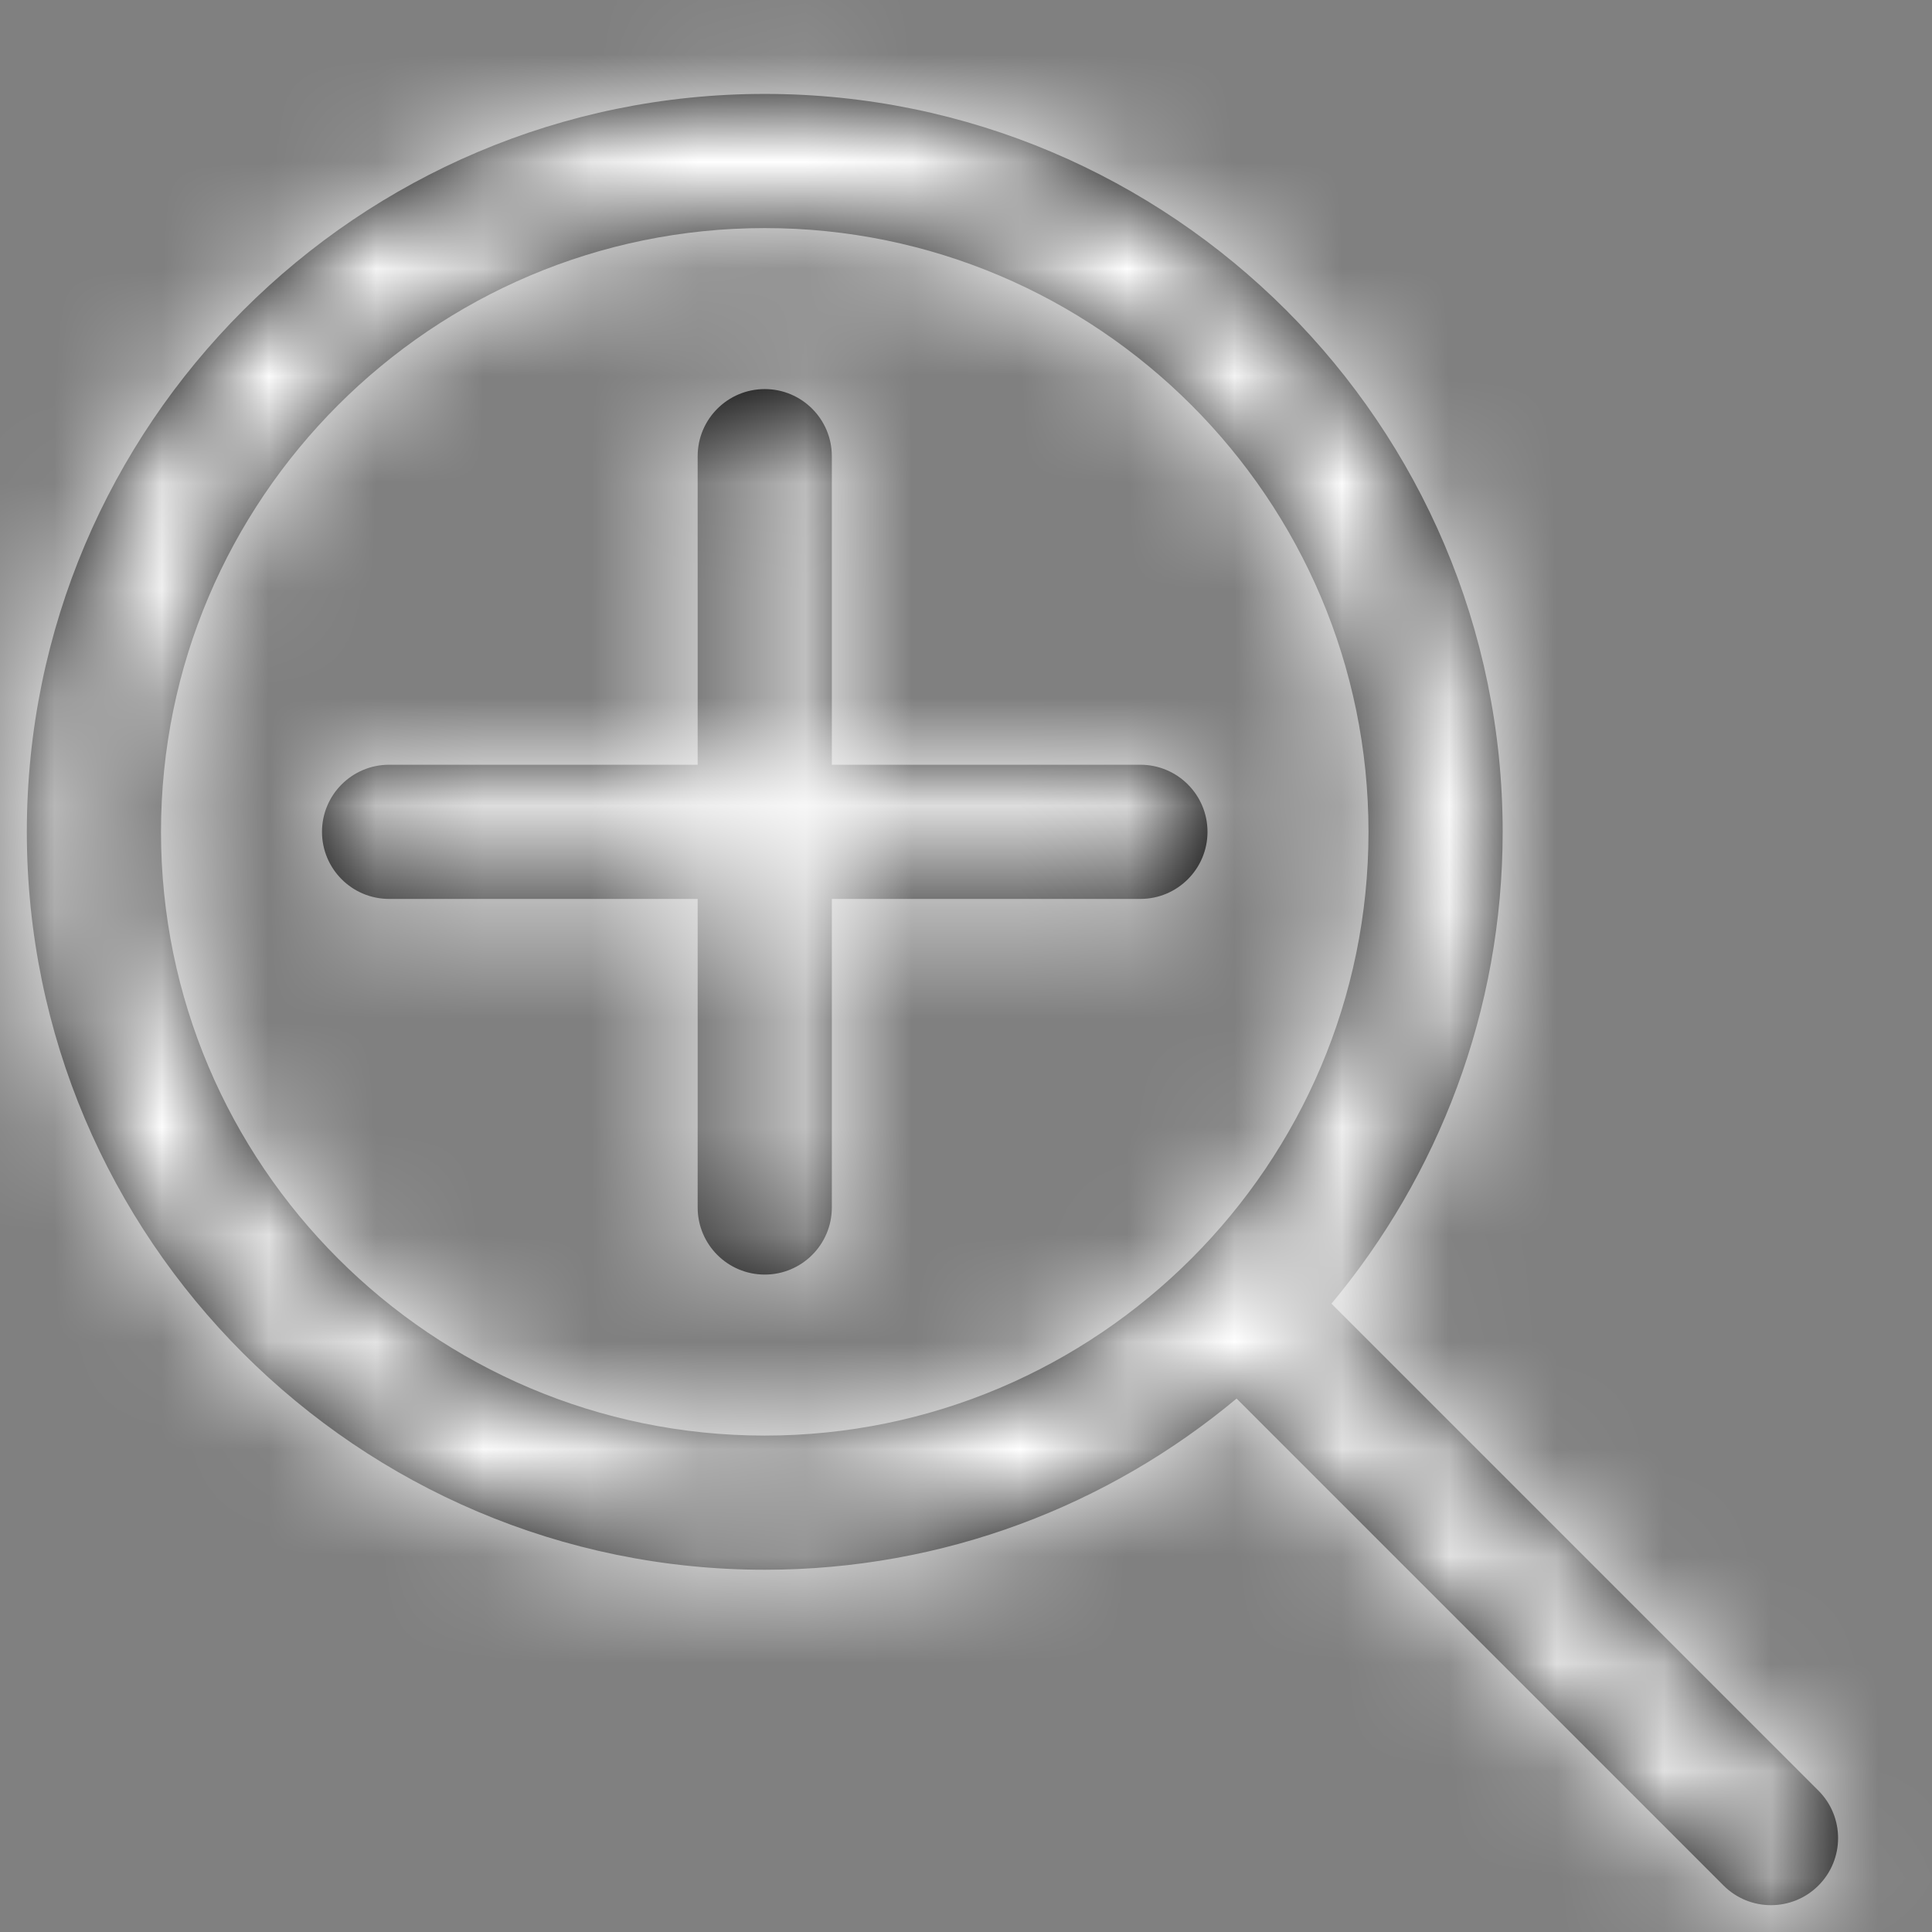 <svg xmlns="http://www.w3.org/2000/svg" xmlns:xlink="http://www.w3.org/1999/xlink" width="18" height="18" viewBox="0 0 18 18">
  <rect x="0" y="0" width="18" height="18" fill="#808080" stroke="none"/>
  <defs>
    <path id="zoom-a" d="M8.125,1.875 C11.916,1.875 15,4.959 15,8.75 C15,10.421 14.399,11.953 13.405,13.146 L13.405,13.146 L17.942,17.683 C18.186,17.927 18.186,18.323 17.942,18.567 C17.82,18.689 17.66,18.75 17.5,18.75 C17.34,18.75 17.18,18.689 17.058,18.567 L17.058,18.567 L12.521,14.03 C11.329,15.025 9.796,15.625 8.125,15.625 C4.334,15.625 1.25,12.541 1.25,8.75 C1.25,4.959 4.334,1.875 8.125,1.875 Z M8.125,3.125 C5.023,3.125 2.5,5.649 2.5,8.75 C2.5,11.851 5.023,14.375 8.125,14.375 C11.227,14.375 13.75,11.851 13.75,8.75 C13.75,5.649 11.227,3.125 8.125,3.125 Z M8.125,4.625 C8.47,4.625 8.75,4.905 8.75,5.25 L8.75,8.125 L11.625,8.125 C11.97,8.125 12.25,8.405 12.25,8.75 C12.25,9.095 11.97,9.375 11.625,9.375 L8.75,9.375 L8.75,12.25 C8.75,12.595 8.47,12.875 8.125,12.875 C7.78,12.875 7.5,12.595 7.5,12.25 L7.5,9.375 L4.625,9.375 C4.28,9.375 4,9.095 4,8.75 C4,8.405 4.28,8.125 4.625,8.125 L7.5,8.125 L7.5,5.25 C7.5,4.905 7.78,4.625 8.125,4.625 Z"/>
  </defs>
  <g fill="none" fill-rule="evenodd" transform="translate(-1 -1)">
    <rect width="20" height="20"/>
    <mask id="zoom-b" fill="#fff">
      <use xlink:href="#zoom-a"/>
    </mask>
    <use fill="#000" xlink:href="#zoom-a"/>
    <g fill="#FFF" mask="url(#zoom-b)">
      <rect width="20" height="20"/>
    </g>
  </g>
</svg>
